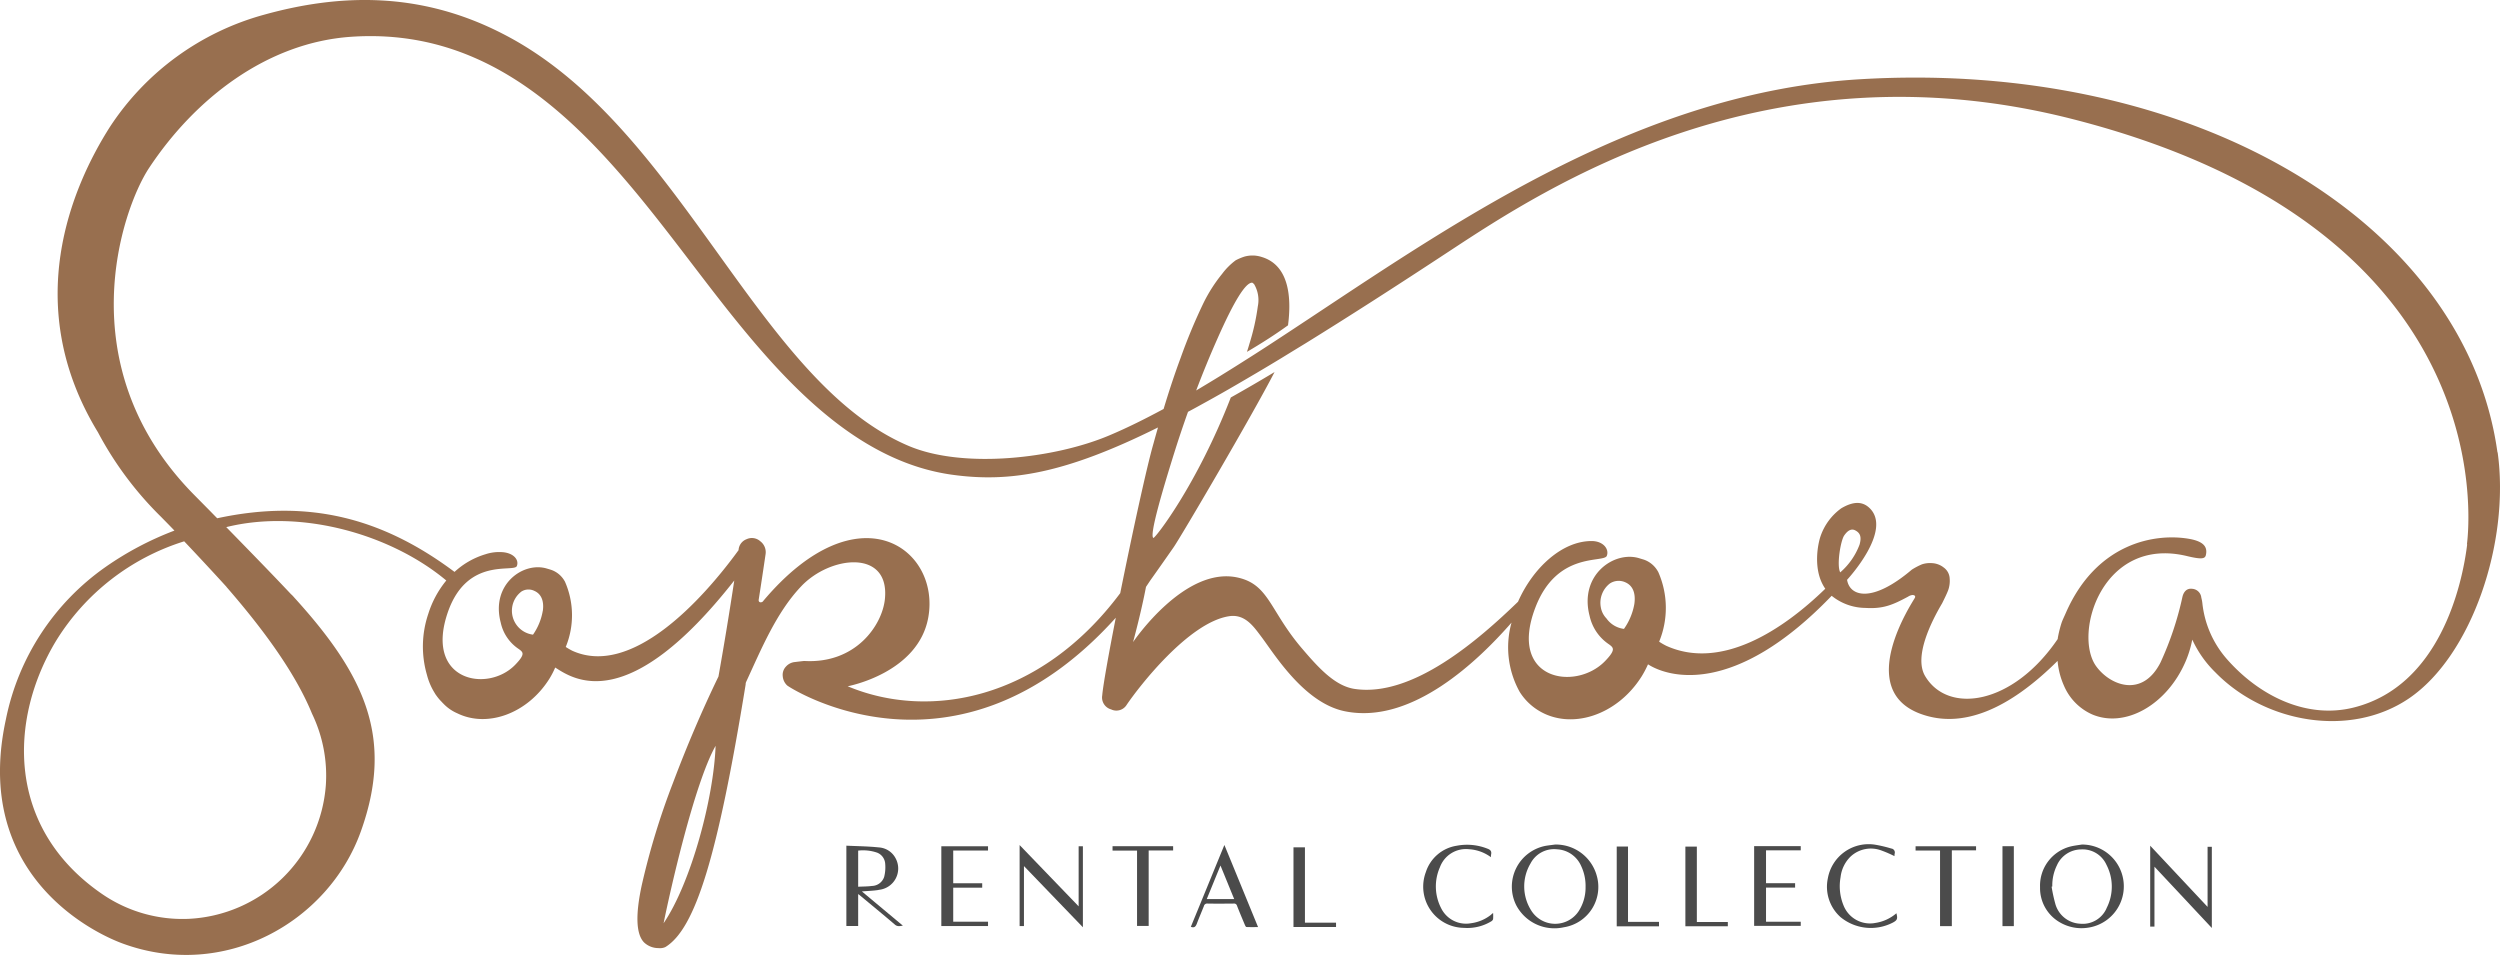<svg xmlns="http://www.w3.org/2000/svg" width="357.761" height="136.655" viewBox="0 0 357.761 136.655">
  <g id="SOPHORA_Rental_RGB_GOLD" transform="translate(0.007 -0.004)">
    <path id="Path_48" data-name="Path 48" d="M353.06,77.882c-.708,5.838-3.925,20.3-16.26,23.377-6.72,1.677-13.539-1.652-18.222-7.043a14.425,14.425,0,0,1-3.416-7.888,5.187,5.187,0,0,0-.149-.783,1.407,1.407,0,0,0-1.279-1.279c-.77-.112-1.23.385-1.416,1.118a45.325,45.325,0,0,1-3.143,9.416c-2.609,5.155-7.254,3.279-9.229.522-3.3-4.621.882-18.67,13.03-15.738,1.975.472,2.559.422,2.683-.137.273-1.143-.273-1.963-2.41-2.335-4.795-.832-13.217.534-17.626,10.6-.236.547-.484,1.031-.633,1.491a16.806,16.806,0,0,0-.522,2.137v.1c-6.434,9.478-15.713,10.819-18.98,5.316-1.64-2.758.857-7.751,2.435-10.422.4-.807.7-1.428.87-1.888A4.021,4.021,0,0,0,279,82.789a2.039,2.039,0,0,0-.845-1.565,2.93,2.93,0,0,0-1.689-.633,3.679,3.679,0,0,0-1.441.174,9.843,9.843,0,0,0-1.441.758c-5.714,4.857-8.894,3.826-9.266,1.453,0,0,6.683-7.167,3.13-10.347-.994-.894-2.286-.882-3.975.124a8.22,8.22,0,0,0-2.944,3.962c-.373,1.056-1.192,4.869.671,7.54-6.087,5.913-14.906,11.726-22.769,8.161a9.519,9.519,0,0,1-1.006-.584,12.708,12.708,0,0,0-.124-9.962.106.106,0,0,0-.037-.062,3.684,3.684,0,0,0-1.975-1.7c-.05-.012-.1-.037-.161-.05-.161-.05-.335-.1-.571-.174-3.6-1.093-8.621,2.435-7.08,8.273a6.573,6.573,0,0,0,2.782,4.062c.633.472,1.006.758-.584,2.4-4.223,4.348-13.949,2.733-9.962-7.677,3.105-8.124,9.813-6.323,10.223-7.4.36-.932-.484-2.1-2.149-2.112-4.223-.025-8.409,3.813-10.558,8.683-5.714,5.528-15.1,13.689-23.353,12.484-2.832-.41-5.192-3.018-7.577-5.813-4.608-5.4-4.683-9.117-9.155-10.124-7.627-1.727-15.005,9.229-15.005,9.229s1.155-4.223,1.851-7.9l.447-.671.149-.224q1.64-2.31,3.354-4.77c.994-1.416,11.316-18.98,14.446-25.079-2.223,1.342-4.273,2.522-6.26,3.64-4.869,12.558-10.869,20.222-11.08,20.1-.6-.348,1.279-6.72,3.006-12.235.609-1.95,1.267-3.888,1.95-5.813.919-.484,1.851-1.006,2.82-1.54,1.279-.708,2.6-1.453,3.962-2.248,2.05-1.192,4.211-2.459,6.5-3.851,1.143-.7,2.31-1.416,3.515-2.149,6.049-3.739,12.869-8.111,20.682-13.254,13.564-8.919,45.4-29.911,88.839-18.918,61.288,15.515,57.127,57.487,56.7,60.94m-89.684,4c-.534-1.056.062-4.521.559-5.267q.8-1.174,1.6-.745c.708.373.919.932.609,2.037a9.8,9.8,0,0,1-2.77,3.975m-29.452,4.484a8.849,8.849,0,0,1-1.491,3.6,3.6,3.6,0,0,1-2.509-1.5,3,3,0,0,1-.807-1.6,3.494,3.494,0,0,1,1.3-3.4,2.3,2.3,0,0,1,2.223-.161c1.143.5,1.478,1.689,1.279,3.081m-73.6-1.5c-11.478,15.341-27.427,18.135-38.979,13.291,0,0,10.124-1.876,11.54-9.875,1.739-9.788-9.962-18.5-23.589-2.373a.442.442,0,0,1-.484.224q-.261-.075-.186-.447.522-3.354.969-6.41a1.957,1.957,0,0,0-.745-1.863,1.8,1.8,0,0,0-1.975-.3,1.765,1.765,0,0,0-1.143,1.565c-5.292,7.279-15.353,18.21-23.787,14.4a9.68,9.68,0,0,1-.944-.547,11.943,11.943,0,0,0-.112-9.341c0-.025-.025-.037-.037-.062a3.535,3.535,0,0,0-1.851-1.6c-.05-.012-.1-.037-.149-.05-.149-.05-.323-.1-.534-.161C74.9,80.329,70.2,83.621,71.649,89.1a6.065,6.065,0,0,0,2.609,3.8c.6.447.944.708-.547,2.248-3.962,4.074-13.055,2.3-9.614-7.577,2.782-7.95,9.465-5.565,9.863-6.571.335-.882-.46-1.838-2.012-1.975a6.282,6.282,0,0,0-2.5.3,11.294,11.294,0,0,0-4.41,2.522c-10.3-7.7-20.868-10.5-33.961-7.677-.5-.5-.969-.994-1.428-1.453l-1.963-1.987C9.666,52.381,17.417,29.947,21.33,24.035c6.521-9.85,16.819-17.949,28.942-18.769C77.363,3.44,91.387,28.929,106.156,46.878c7.714,9.378,17.415,19.278,30.035,21.055,8.322,1.168,16.247-.161,29.514-6.757-.211.758-.435,1.528-.646,2.31-.969,3.341-3.043,12.906-4.757,21.415M77.661,87.447a8.433,8.433,0,0,1-1.391,3.379,3.45,3.45,0,0,1-1.652-6.174,1.9,1.9,0,0,1,1.851-.087c1.068.472,1.391,1.578,1.2,2.882M32.4,83.994h0c5.254,6.037,9.875,12.335,12.248,18.148a20.375,20.375,0,0,1,1.975,10.211,20.679,20.679,0,0,1-19.663,19.142,20.329,20.329,0,0,1-12.372-3.565c-13.776-9.478-13.328-25-6.583-36.2a33.134,33.134,0,0,1,18.347-14.26c2.074,2.186,4.385,4.683,6.049,6.509m62.555,48.146c.894-4.422,4.36-19.912,7.441-25.39-.261,7.441-3.5,19.576-7.441,25.39m262.431-67.4c-4.6-32.967-43.475-56.27-91.3-53.375C235.39,13.2,209.5,30.916,187.182,45.7c-1.019.671-2.025,1.342-3.031,2-2.074,1.366-4.112,2.7-6.124,3.962-1.2.77-2.41,1.515-3.59,2.248-1.093.671-2.186,1.329-3.267,1.975q1.416-3.745,3.043-7.416,3.54-8.012,4.956-8.012.075,0,.3.224a4.49,4.49,0,0,1,.522,3.167,31.792,31.792,0,0,1-1.192,5.329c-.112.4-.236.783-.36,1.18,2.137-1.255,4.037-2.472,5.875-3.8.5-3.838.236-8.6-3.8-9.788a4.249,4.249,0,0,0-2.459-.037,7.955,7.955,0,0,0-1.23.522,9.44,9.44,0,0,0-1.938,1.938A22.07,22.07,0,0,0,172.2,43.4a80.35,80.35,0,0,0-3.242,7.788q-1.23,3.3-2.447,7.341c-2.633,1.416-5.2,2.7-7.726,3.764-7.826,3.329-20.881,4.844-28.719,1.54C108.181,54.6,97.424,17.8,71.873,4.806,60.085-1.243,48.582-.908,37.689,2.136A38.512,38.512,0,0,0,15.727,18.159c-5.416,8.509-12.831,25.5-1.714,43.711a49.364,49.364,0,0,0,9.03,12.1c.534.547,1.2,1.217,1.913,1.963a45.064,45.064,0,0,0-9.888,5.229,35.079,35.079,0,0,0-14.235,21.8C-3.961,125,13.119,133.394,17.5,135.009,32.124,140.4,46.992,131.929,51.626,119c4.782-13.341.633-22.309-9.515-33.476h0c-.124-.149-.261-.286-.385-.422H41.7c-2.534-2.7-6.1-6.36-9.329-9.664,10.67-2.646,23.526.994,31.489,7.639a14.153,14.153,0,0,0-2.584,4.795,14.537,14.537,0,0,0-.186,8.708,9.2,9.2,0,0,0,1.118,2.609,2.775,2.775,0,0,0,.248.373,6.553,6.553,0,0,0,.758.894c.075.087.149.161.236.248.012,0,.025.025.037.037a6.033,6.033,0,0,0,1.925,1.329c4.323,2.137,10.074.05,13.2-4.931a11.905,11.905,0,0,0,.82-1.578s.012-.025.025-.025c2.708,1.751,10.422,6.894,25.613-12.459q-1.062,7.006-2.261,13.738-3.5,7.229-6.521,15.254a105.175,105.175,0,0,0-4.434,14.508c-.944,4.323-.845,7.093.3,8.285a2.991,2.991,0,0,0,2.087.82,1.882,1.882,0,0,0,.969-.149c4.3-2.633,7.465-12.894,11.49-37.588a.83.83,0,0,1,.075-.373c2.137-4.621,4.3-9.888,7.826-13.614,4.161-4.459,12.769-5.416,12.024,1.789-.385,3.714-4.149,9.279-11.564,8.844q-.671.075-1.267.149a1.95,1.95,0,0,0-1.342.671,1.708,1.708,0,0,0-.447,1.342,2.016,2.016,0,0,0,.634,1.342c.348.323,24.16,15.688,47.028-9.689-1.043,5.316-1.826,9.714-1.938,11.1A1.766,1.766,0,0,0,159,101.521a1.729,1.729,0,0,0,2.236-.671c1.789-2.633,8.857-11.751,14.62-12.658,2.31-.373,3.553,1.5,4.621,2.907,1.876,2.484,6.111,9.478,11.937,10.683,9.652,2,19.241-7.366,23.887-12.682a13.12,13.12,0,0,0,1.143,9.875c.087.149.174.273.261.4a8.29,8.29,0,0,0,2.385,2.261c4.683,2.931,11.328.758,14.844-4.857a14.478,14.478,0,0,0,.882-1.677s.012-.025.025-.025c2.795,1.8,12.273,4.757,26.272-9.813A7.78,7.78,0,0,0,266.941,87c2.522.161,3.9-.422,6.111-1.615a1.407,1.407,0,0,1,.658-.236c.323.037.422.174.3.422-.286.559-8.732,13.1.857,16.6,5.863,2.137,12.471-.534,19.576-7.59a11,11,0,0,0,.919,3.565,7.862,7.862,0,0,0,4.012,4.087c4.72,2.025,10.707-1.354,13.378-7.552a14.786,14.786,0,0,0,.919-2.931,1.694,1.694,0,0,0,.05-.211A15.6,15.6,0,0,0,317,96.2h0c7.068,7.267,19.3,9.465,27.725,3.751,9.018-6.124,14.471-22.409,12.695-35.19" transform="translate(0 0)" fill="#986f4f"/>
    <g id="Group_8" data-name="Group 8" transform="translate(121.112 120.847)">
      <path id="Path_49" data-name="Path 49" d="M102.108,103.753a3.065,3.065,0,0,0,2.422-4.546,2.914,2.914,0,0,0-2.385-1.528c-1.528-.161-3.068-.174-4.646-.248v11.49h1.689v-4.571c.112.087.186.137.261.2,1.664,1.391,3.341,2.758,4.993,4.174.373.323.745.211,1.143.149q-2.925-2.441-5.863-4.894c.832-.075,1.615-.087,2.385-.211Zm-2.919-.447V98.138a6.19,6.19,0,0,1,2.7.286,1.827,1.827,0,0,1,1.168,1.59,5.667,5.667,0,0,1-.149,1.888,1.89,1.89,0,0,1-1.751,1.292c-.634.087-1.267.075-1.963.112Z" transform="translate(-97.5 -97.254)" fill="#4b4b4b"/>
      <path id="Path_50" data-name="Path 50" d="M125.907,106.13c-2.845-2.956-5.615-5.826-8.447-8.77v11.589h.621v-8.583c2.845,2.956,5.627,5.838,8.434,8.757V97.534h-.609v8.583Z" transform="translate(-92.667 -97.271)" fill="#4b4b4b"/>
      <path id="Path_51" data-name="Path 51" d="M108.44,108.915h6.683v-.621h-4.981v-4.869h4.149v-.633h-4.149V98.109h4.981V97.5H108.44Z" transform="translate(-94.851 -97.237)" fill="#4b4b4b"/>
      <path id="Path_52" data-name="Path 52" d="M128.17,98.123h3.5v10.782h1.664V98.1h3.5V97.49h-8.67v.621Z" transform="translate(-90.073 -97.24)" fill="#4b4b4b"/>
      <path id="Path_53" data-name="Path 53" d="M203.782,103.415h4.161v-.633h-4.161v-4.7h4.969v-.6h-6.67v11.415h6.67V108.3h-4.969Z" transform="translate(-72.175 -97.24)" fill="#4b4b4b"/>
      <path id="Path_54" data-name="Path 54" d="M217.273,108.544a4.074,4.074,0,0,1-4.422-2.5,7.267,7.267,0,0,1-.435-4.074,4.865,4.865,0,0,1,1.428-2.944,4.263,4.263,0,0,1,4.459-.857,16.6,16.6,0,0,1,1.826.795,1.758,1.758,0,0,1,.025-.348.572.572,0,0,0-.484-.745,18.888,18.888,0,0,0-2.31-.547,5.929,5.929,0,0,0-6.77,4.832,5.828,5.828,0,0,0,1.814,5.528,6.838,6.838,0,0,0,7.453.807c.671-.348.758-.559.547-1.354a5.966,5.966,0,0,1-3.118,1.4Z" transform="translate(-70.14 -97.288)" fill="#4b4b4b"/>
      <path id="Path_55" data-name="Path 55" d="M220.68,98.109h3.5v10.819h1.689V98.084h3.466V97.5H220.68Z" transform="translate(-67.671 -97.237)" fill="#4b4b4b"/>
      <path id="Path_56" data-name="Path 56" d="M230.69,108.93h1.627V97.49H230.69Z" transform="translate(-65.247 -97.24)" fill="#4b4b4b"/>
      <path id="Path_57" data-name="Path 57" d="M241.008,97.3c-.547.087-1.105.149-1.652.286a5.782,5.782,0,0,0-4.335,5.826,5.637,5.637,0,0,0,2.807,5.006,6.111,6.111,0,0,0,4.037.783A5.98,5.98,0,0,0,241,97.3Zm3.528,9.13a3.721,3.721,0,0,1-3.776,2.2,3.874,3.874,0,0,1-3.565-2.882,22.059,22.059,0,0,1-.522-2.422.234.234,0,0,0,.1-.025,6.493,6.493,0,0,1,.658-3.018A3.812,3.812,0,0,1,240.859,98a3.741,3.741,0,0,1,3.664,2.2,6.744,6.744,0,0,1,0,6.236Z" transform="translate(-64.199 -97.286)" fill="#4b4b4b"/>
      <path id="Path_58" data-name="Path 58" d="M255.921,97.591v8.6c-2.758-2.944-5.453-5.826-8.211-8.757v11.577h.609v-8.571c2.77,2.956,5.465,5.838,8.211,8.77V97.591h-.609Z" transform="translate(-61.126 -97.254)" fill="#4b4b4b"/>
      <path id="Path_59" data-name="Path 59" d="M180.356,97.3c-.447.062-.907.112-1.354.186a5.948,5.948,0,0,0-4.223,8.472,6.173,6.173,0,0,0,6.832,3.18,5.839,5.839,0,0,0,4.72-7.329,6.076,6.076,0,0,0-5.987-4.509Zm3.379,9.527a4.033,4.033,0,0,1-6.77-.05,6.424,6.424,0,0,1-.124-6.77,3.8,3.8,0,0,1,3.789-2.025,3.981,3.981,0,0,1,3.441,2.36,6.662,6.662,0,0,1,.646,3.018,6.253,6.253,0,0,1-.981,3.466Z" transform="translate(-78.934 -97.286)" fill="#4b4b4b"/>
      <path id="Path_60" data-name="Path 60" d="M173.736,107.282a5.81,5.81,0,0,1-2.969,1.279,3.967,3.967,0,0,1-4.223-2.112,6.783,6.783,0,0,1-.2-5.9,3.964,3.964,0,0,1,4.149-2.584,5.861,5.861,0,0,1,3.155,1.143,1.89,1.89,0,0,1,.025-.41c.1-.46-.124-.671-.547-.82a7.894,7.894,0,0,0-4.385-.41,5.522,5.522,0,0,0-4.41,3.776,5.9,5.9,0,0,0,5.453,7.975,6.6,6.6,0,0,0,3.925-.944.551.551,0,0,0,.248-.311,6.742,6.742,0,0,0,0-.87c-.112.087-.174.124-.236.174Z" transform="translate(-81.406 -97.281)" fill="#4b4b4b"/>
      <path id="Path_61" data-name="Path 61" d="M187.877,97.53H186.25v11.415H192.3v-.634h-4.435V97.53Z" transform="translate(-76.009 -97.23)" fill="#4b4b4b"/>
      <path id="Path_62" data-name="Path 62" d="M195.8,97.54h-1.64v11.4h6.074v-.609H195.8V97.54Z" transform="translate(-74.093 -97.228)" fill="#4b4b4b"/>
      <path id="Path_63" data-name="Path 63" d="M137.19,109.064c.5.186.683-.037.845-.435.323-.857.683-1.689,1.019-2.534a.468.468,0,0,1,.509-.36c1.255.025,2.509.012,3.764,0a.418.418,0,0,1,.46.3c.36.932.758,1.863,1.143,2.782.05.112.137.273.211.273.534.025,1.081.012,1.664.012-1.615-3.938-3.192-7.8-4.82-11.751-1.627,3.962-3.2,7.826-4.795,11.7Zm2.273-3.975c.658-1.6,1.292-3.168,1.963-4.795.671,1.627,1.3,3.192,1.963,4.795h-3.913Z" transform="translate(-87.889 -97.274)" fill="#4b4b4b"/>
      <path id="Path_64" data-name="Path 64" d="M150.65,97.62h-1.64v11.4H155.1V108.4H150.65V97.62Z" transform="translate(-85.026 -97.208)" fill="#4b4b4b"/>
    </g>
  </g>
</svg>
